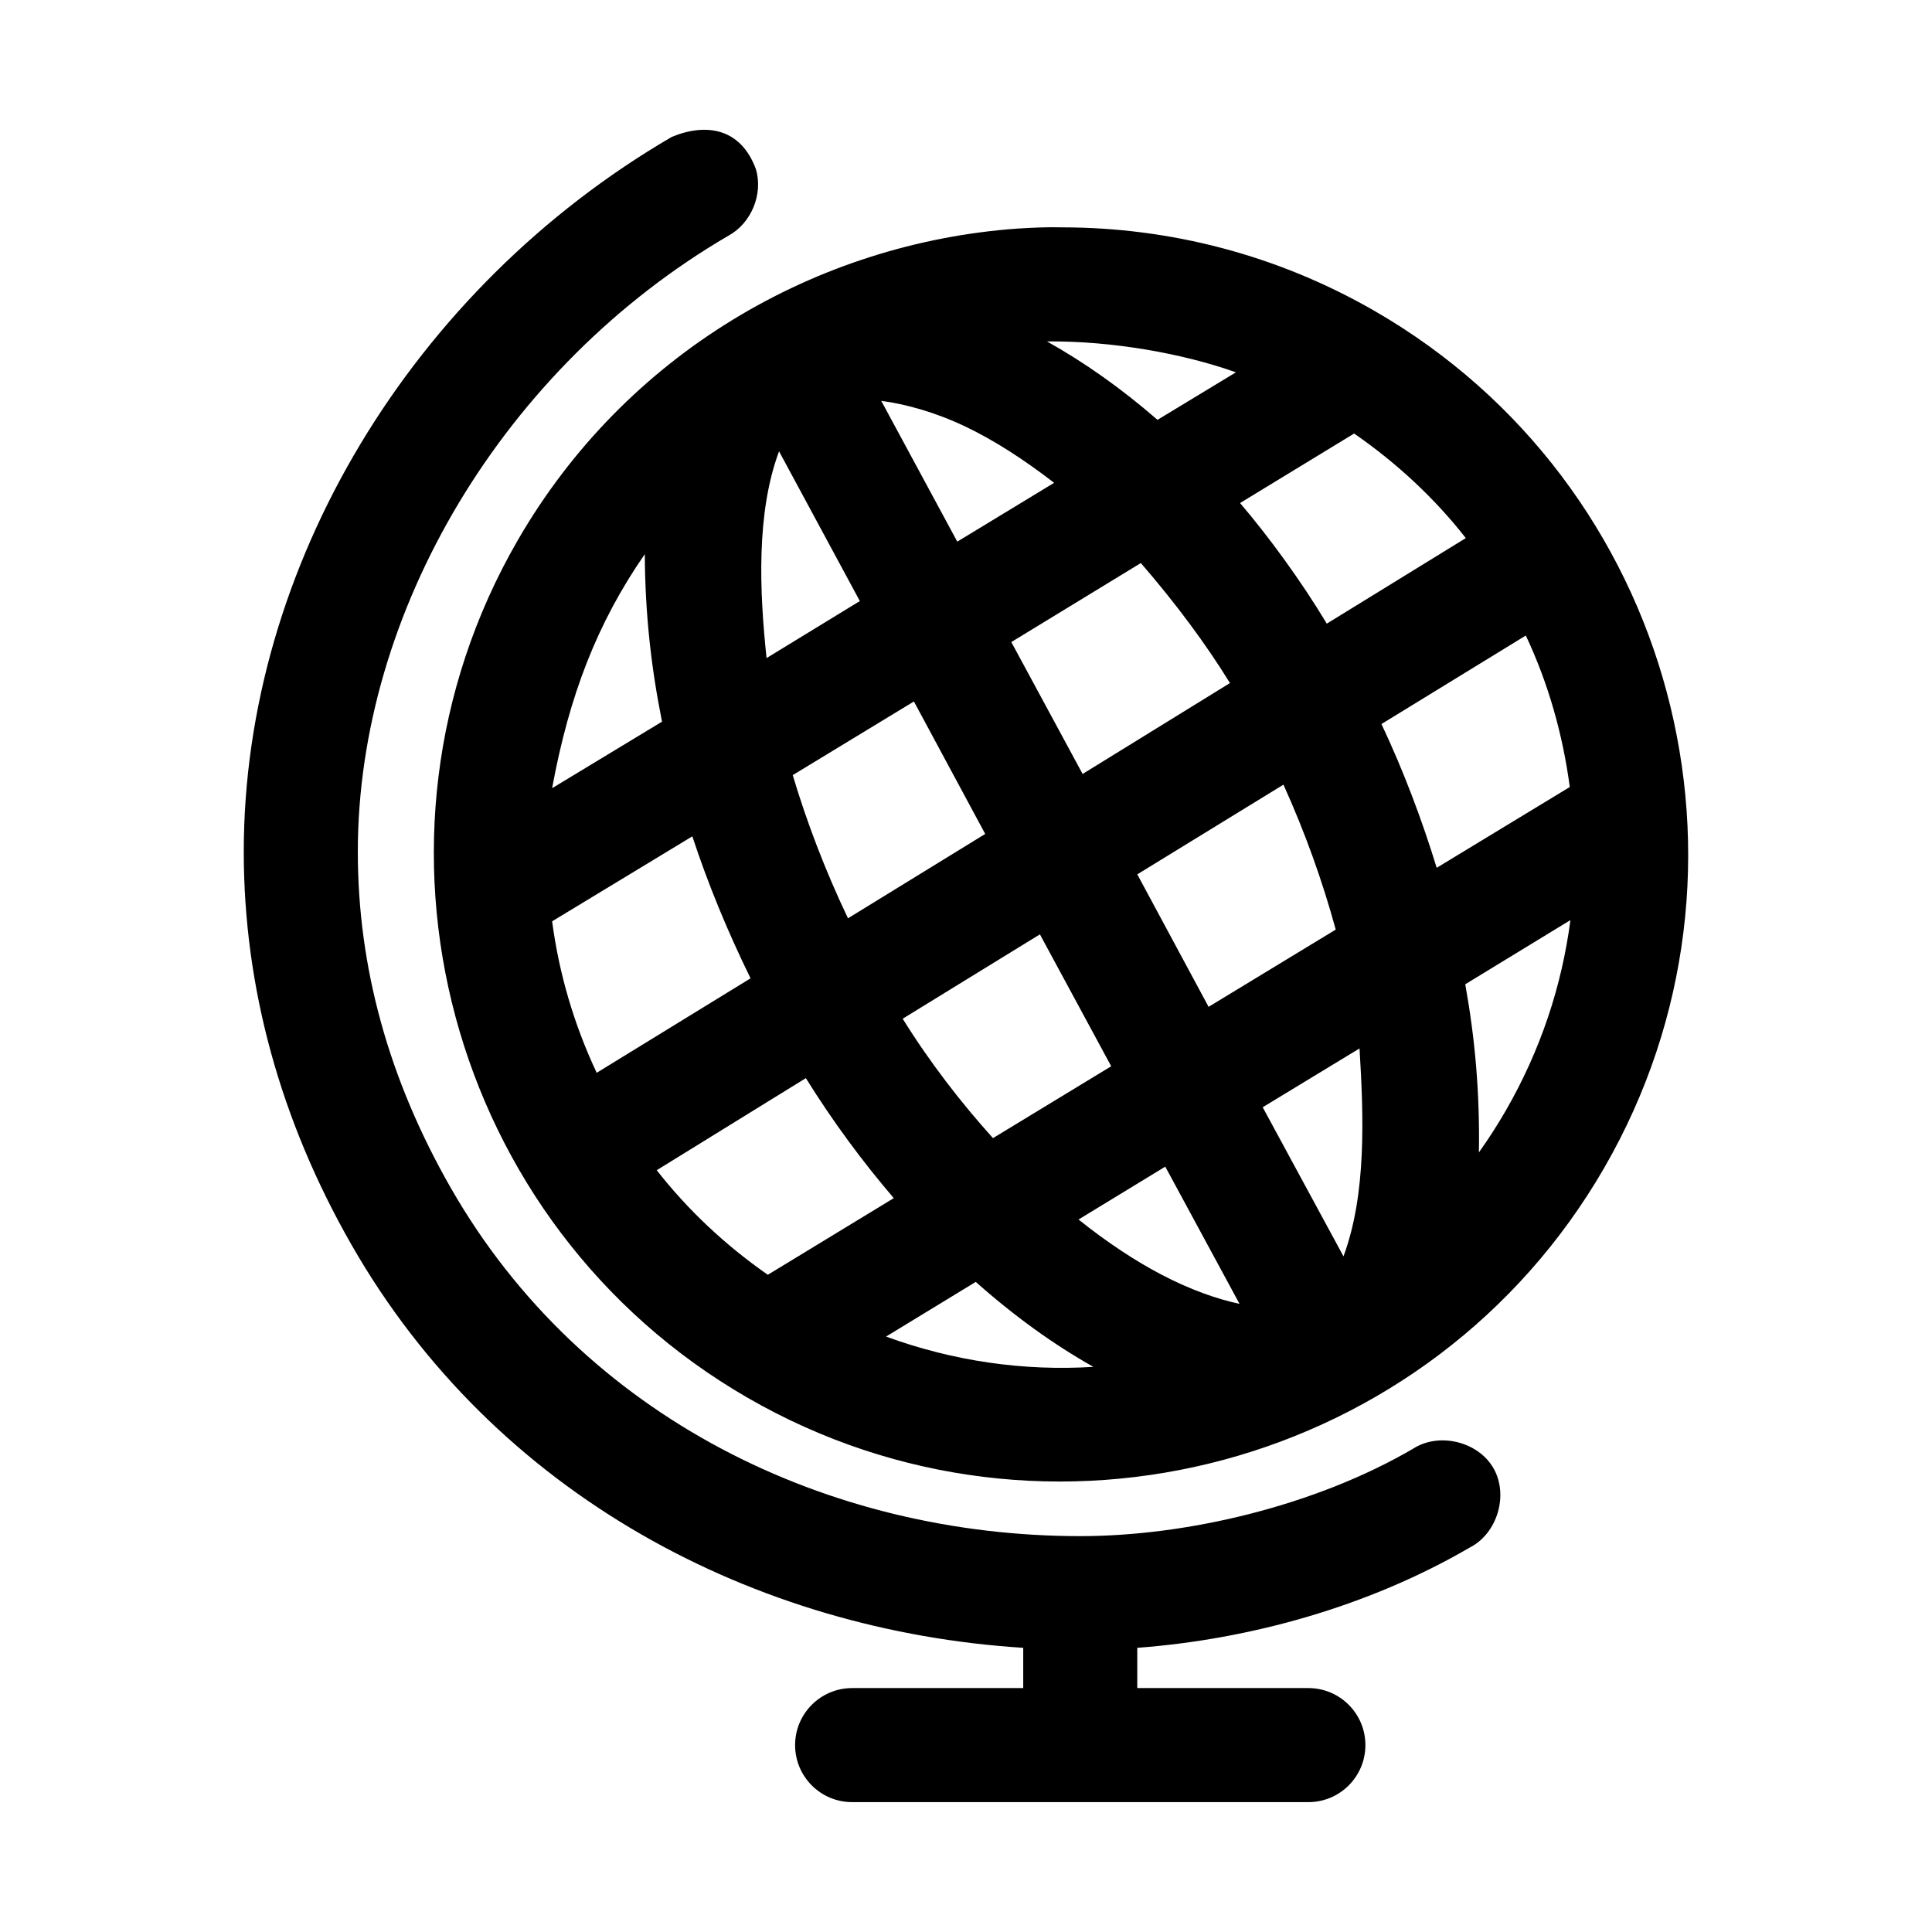 <?xml version="1.0" encoding="UTF-8"?>
<!-- The Best Svg Icon site in the world: iconSvg.co, Visit us! https://iconsvg.co -->
<svg fill="#000000" width="800px" height="800px" version="1.1" viewBox="144 144 512 512" xmlns="http://www.w3.org/2000/svg">
 <path d="m321.96 180.32c-68.574 40.004-113.36 113.61-113.36 189.4 0 35.957 9.699 71.172 28.496 104.07 38.199 66.852 107.39 102.43 178.07 106.9v10.668h-45.344c-8.348 0-15.113 6.766-15.113 15.113 0 8.348 6.766 15.113 15.113 15.113h120.91c8.348 0 15.113-6.766 15.113-15.113 0-8.348-6.766-15.113-15.113-15.113h-45.344v-10.668c29.68-2.211 61.195-10.875 88.168-26.609 7.281-3.719 10.301-13.949 6.207-21.027s-14.465-9.562-21.32-5.109c-25.91 15.117-59.883 23.145-88.168 23.145-66.32 0-131.84-31.078-166.89-92.418-16.445-28.781-24.562-58.414-24.562-88.953 0-63.719 38.77-128.57 98.242-163.27 6.035-3.285 9.23-11.039 7.254-17.621-4.008-10.871-13.145-12.355-22.367-8.516zm91.789 24.246c-53.266 3.789-103.93 33.055-132.57 82.656-45.82 79.363-18.434 181.37 60.93 227.19 79.363 45.82 181.21 18.434 227.03-60.93s18.594-181.21-60.773-227.03c-26.043-15.035-54.543-22.152-82.656-22.199-4.117-0.121-8.148 0.086-11.965 0.316zm57.781 38.102-20.781 12.594c-9.598-8.344-19.43-15.266-29.285-20.781 17.246-0.164 36.09 3.207 50.066 8.188zm-93.992 7.559c6.453 0.879 14.035 2.902 22.199 6.769 7.57 3.586 15.555 8.73 23.617 14.957l-25.664 15.586zm125.32 8.66c11.445 7.934 21.379 17.215 29.598 27.711l-36.84 22.672c-6.863-11.418-15.383-23.039-22.984-31.961zm-152.4 4.723 21.41 39.676-24.719 15.113c-1.883-17.707-2.773-38.469 3.305-54.789zm-35.582 27.238c0.086 15.844 1.688 30.039 4.566 44.398l-29.125 17.633c4.508-24.484 11.902-43.734 24.562-62.031zm131.46 2.363c9.355 10.816 17.219 21.426 23.617 31.805l-39.047 24.09-18.895-34.953zm102.02 19.207c5.977 12.684 9.809 26.27 11.652 40.148l-35.266 21.41c-3.875-12.605-8.676-25.449-14.641-38.102zm-162.16 17.477 18.895 35.109-36.367 22.355c-6.09-12.781-10.941-25.559-14.641-37.945zm97.93 22.043c5.828 12.879 10.414 25.797 13.855 38.414l-33.691 20.469-18.895-35.109zm-156.65 13.699c4.09 12.453 9.254 25.035 15.43 37.629l-40.777 25.035c-5.977-12.711-9.98-26.242-11.809-40.148zm232.7 22.199c-2.254 17.316-7.863 34.43-17.16 50.539-2.199 3.809-4.59 7.508-7.086 11.02 0.238-15.977-1.023-30.094-3.621-44.555zm-140.59 3.777 18.895 34.953-31.332 19.051c-8.344-9.266-16.57-19.82-23.93-31.645zm84.703 30.23c1.086 18.023 1.879 38.523-4.25 55.105l-21.41-39.516zm-146.73 7.871c7.242 11.652 15.105 22.219 23.301 31.805l-33.379 20.309c-11.367-7.91-21.266-17.27-29.441-27.711zm95.25 23.457 19.68 36.367c-6.07-1.301-13.082-3.777-20.625-7.715-7.066-3.691-14.508-8.621-22.043-14.641zm-50.223 30.543c10.262 9.117 20.695 16.621 31.172 22.516-18.328 1.152-36.984-1.457-54.945-8.027z"/>
</svg>